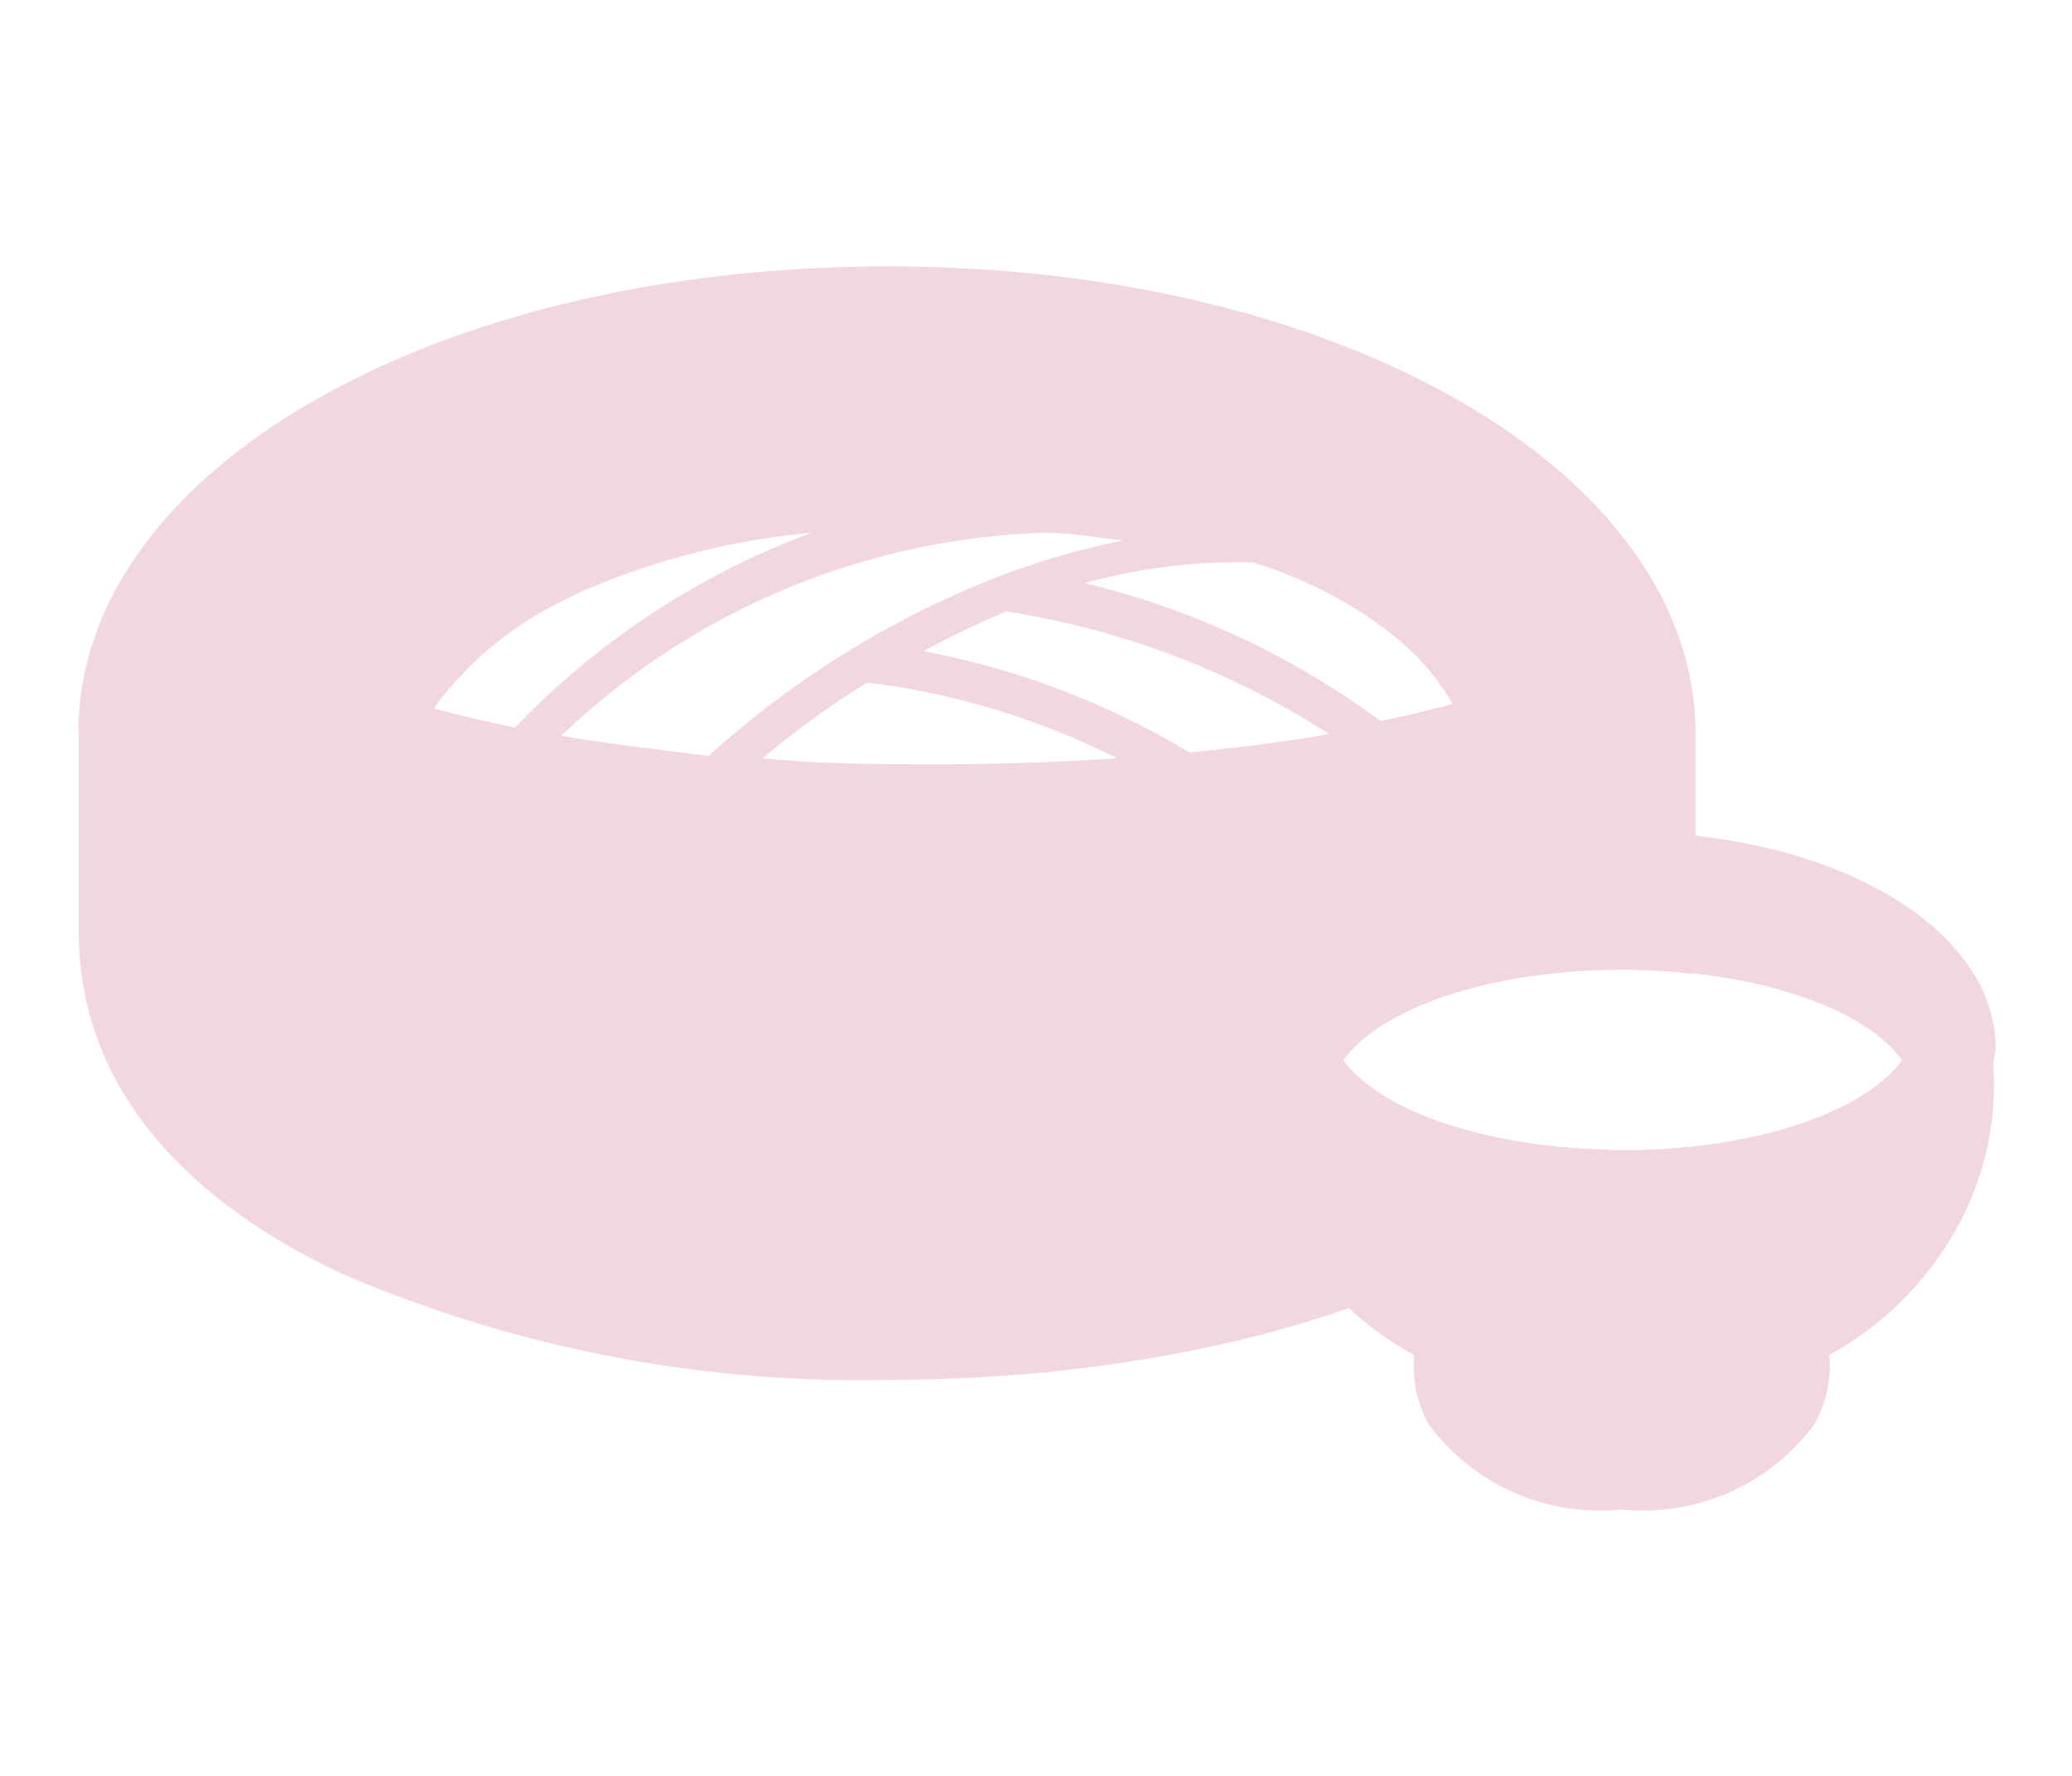 <svg xmlns="http://www.w3.org/2000/svg" viewBox="0 0 35 30"><defs><style>.cls-1{fill:#f2d7de;}.cls-2{fill:none;}</style></defs><g id="レイヤー_2" data-name="レイヤー 2"><g id="fixナビ"><path class="cls-1" d="M22.69,17.91c.64-.89,2.5-1.53,4.72-1.53a10.82,10.82,0,0,1,1.17.07,4.17,4.17,0,0,0,.06-.71V12.37a.35.35,0,0,0,0-.11C28.51,7.9,22.56,4.5,15,4.5S1.52,7.85,1.33,12.16a.78.78,0,0,0,0,.21v3.37c0,2.4,1.53,4.4,4.43,5.77A22.18,22.18,0,0,0,15,23.31c4.76,0,9.78-1.24,12.2-3.89C25.05,19.38,23.3,18.75,22.69,17.91ZM23,10.35a5.59,5.59,0,0,1,.88.69,4.13,4.13,0,0,1,.66.85.08.08,0,0,1,0,0c-.37.1-.78.2-1.22.29a13.86,13.86,0,0,0-5-2.33,9.92,9.92,0,0,1,2.84-.35A7.41,7.41,0,0,1,23,10.35ZM8.7,12.29c-.49-.1-.95-.21-1.37-.32a3.44,3.44,0,0,1,.28-.36,5.81,5.81,0,0,1,1.72-1.37,7.23,7.23,0,0,1,.79-.37A12.54,12.54,0,0,1,13.71,9,13.38,13.38,0,0,0,8.7,12.29Zm.78.14A12.38,12.38,0,0,1,17.62,9c.47,0,.92.08,1.35.13a13.35,13.35,0,0,0-2,.57h0a15.88,15.88,0,0,0-5,3.07C11.09,12.66,10.25,12.56,9.48,12.43Zm6.4.48c-1,0-2,0-3-.1a15.15,15.15,0,0,1,1.77-1.28,12.82,12.82,0,0,1,4.22,1.28C17.94,12.87,16.93,12.91,15.88,12.91Zm4.21-.2A13.62,13.62,0,0,0,15.6,11,14.26,14.26,0,0,1,17,10.33a14,14,0,0,1,5.45,2.07C21.73,12.53,20.94,12.63,20.09,12.71Z"/><path class="cls-1" d="M33.71,17.71c0-2.05-2.77-3.66-6.3-3.66s-6.3,1.61-6.3,3.66a2.28,2.28,0,0,0,0,.26,5,5,0,0,0,.7,2.92,5.4,5.4,0,0,0,2.08,2,2,2,0,0,0,.25,1.18,3.6,3.6,0,0,0,3.25,1.43,3.6,3.6,0,0,0,3.25-1.43,2,2,0,0,0,.26-1.18,5.45,5.45,0,0,0,2.07-2,5,5,0,0,0,.7-2.93A2,2,0,0,0,33.71,17.71Zm-6.3,1.72c-2.22,0-4.08-.64-4.72-1.52.64-.89,2.5-1.53,4.72-1.53s4.08.64,4.72,1.53C31.49,18.79,29.63,19.43,27.41,19.43Z"/><rect class="cls-2" width="35" height="30"/></g></g></svg>